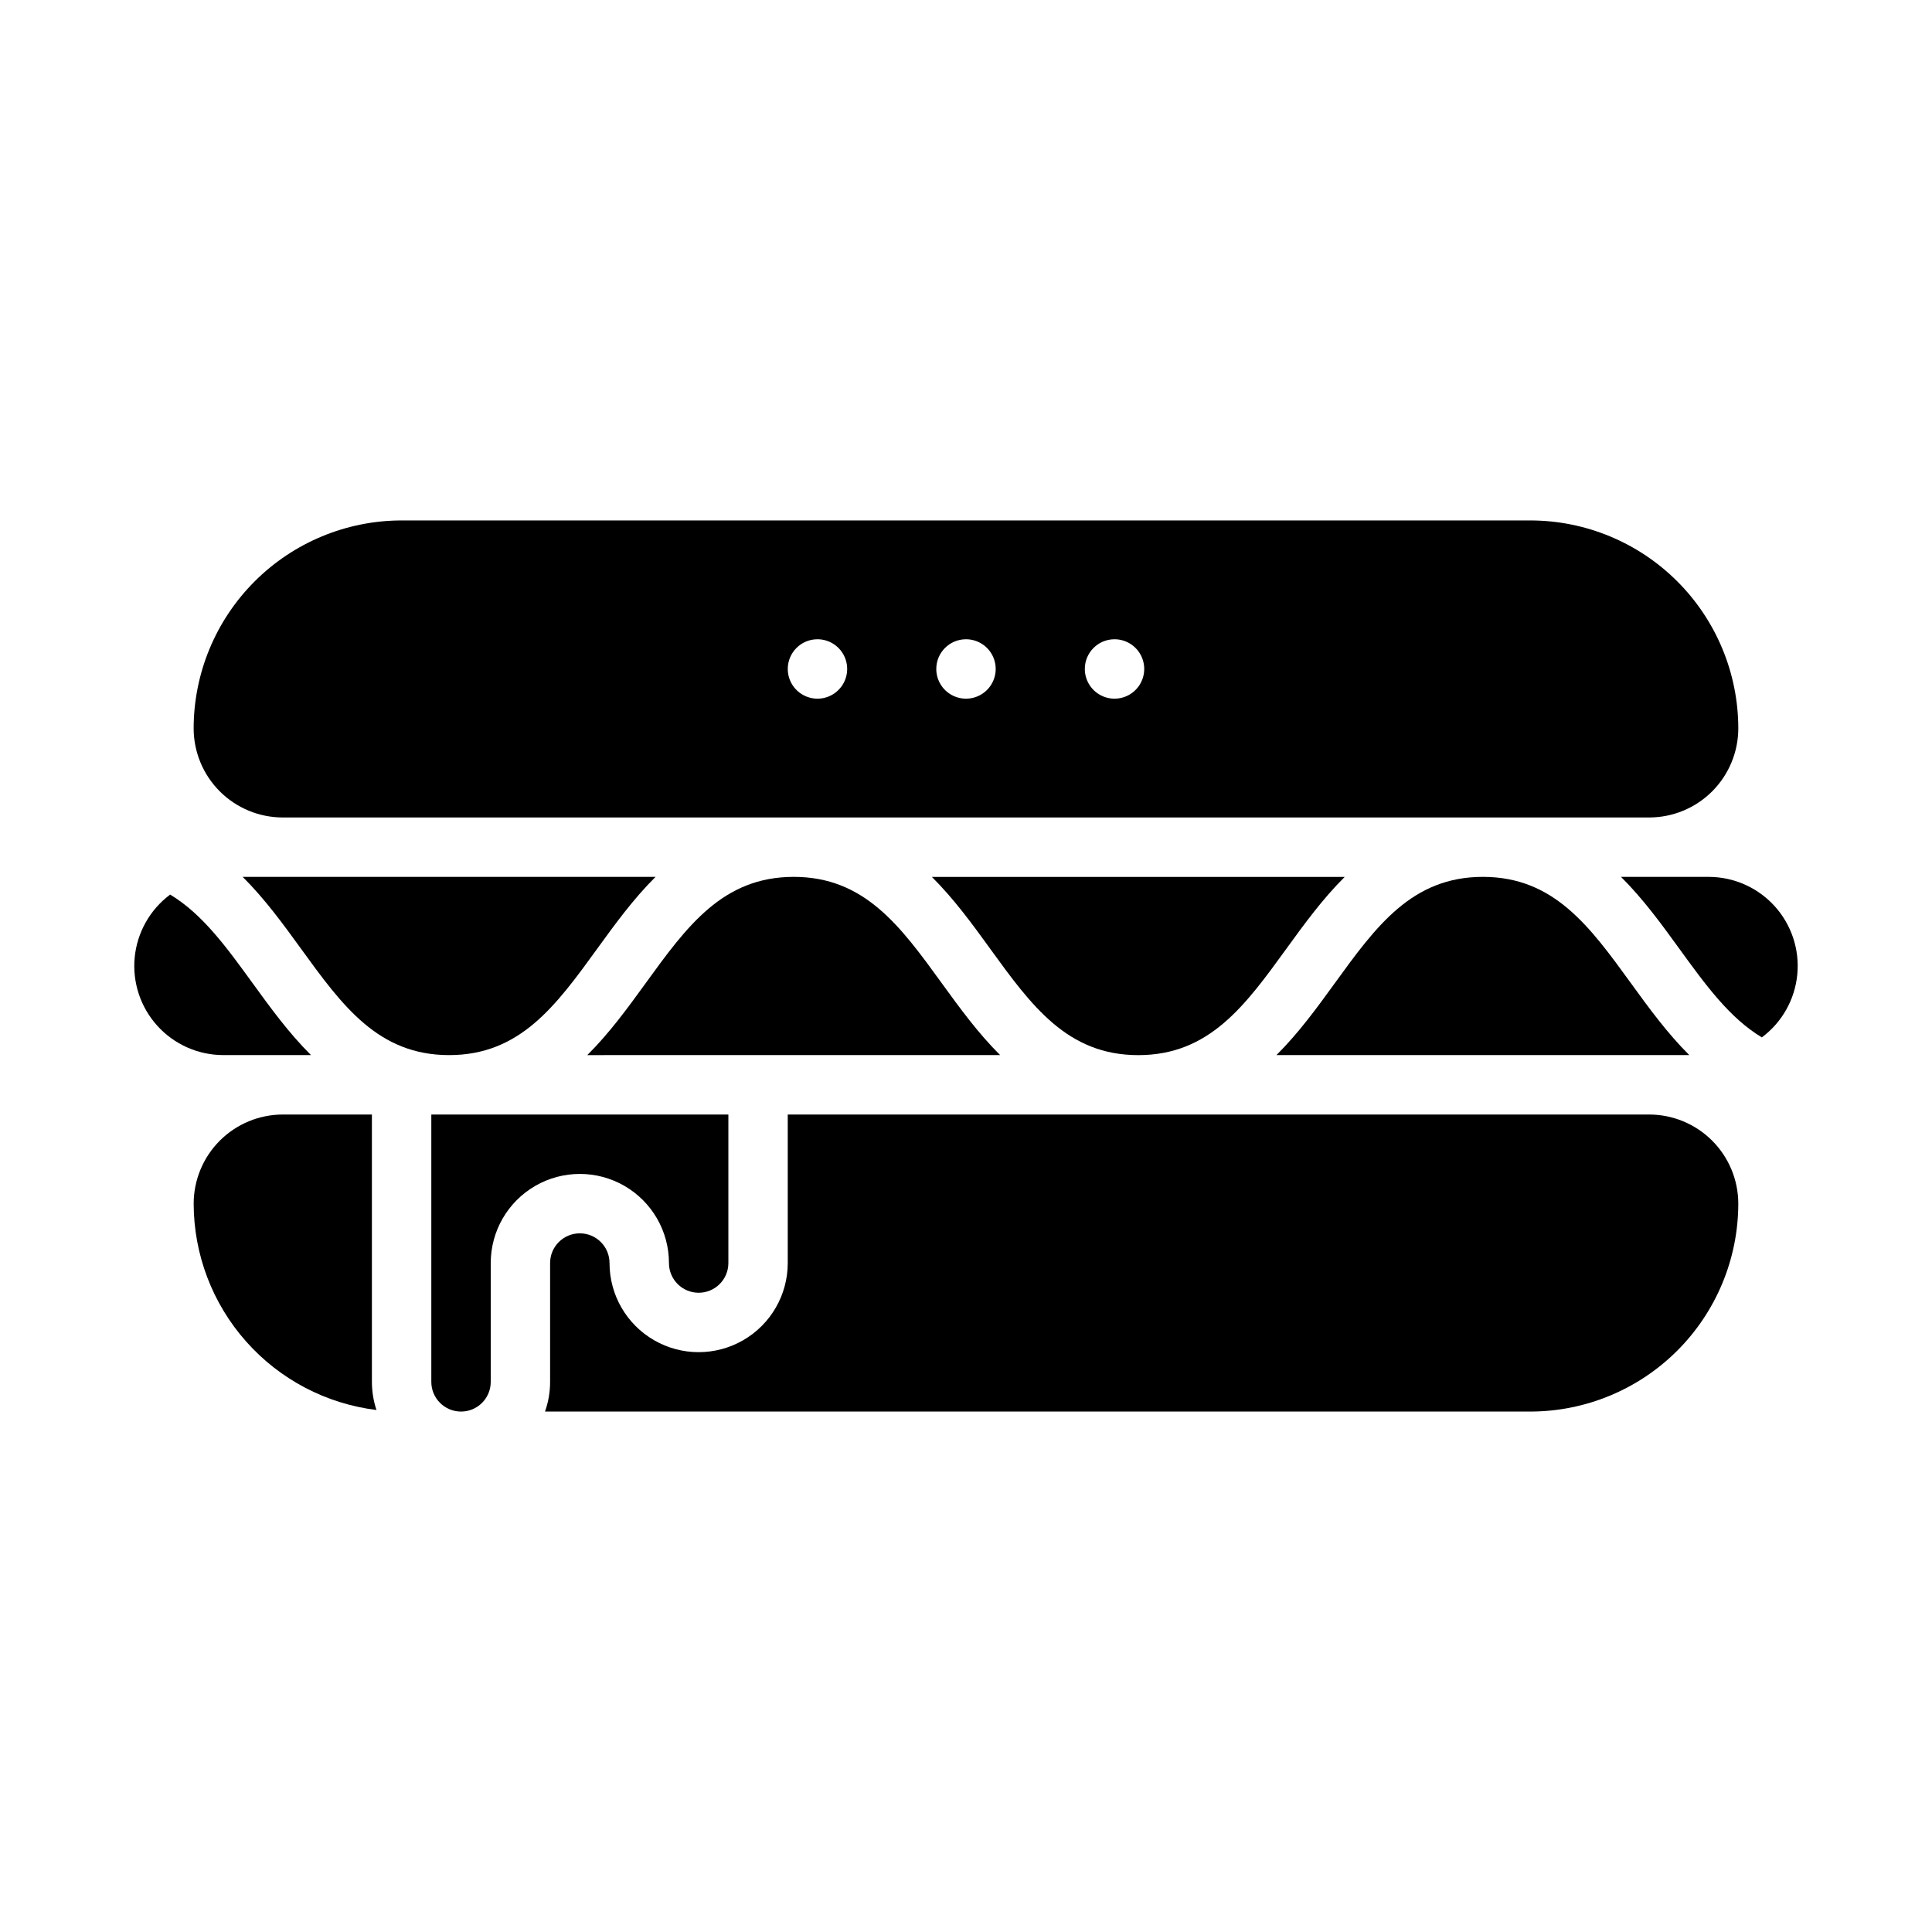 <?xml version="1.0" encoding="UTF-8"?>
<!-- Uploaded to: SVG Repo, www.svgrepo.com, Generator: SVG Repo Mixer Tools -->
<svg fill="#000000" width="800px" height="800px" version="1.1" viewBox="144 144 512 512" xmlns="http://www.w3.org/2000/svg">
 <g>
  <path d="m406.37 395.38c10.984 15.152 20.469 28.242 39.285 28.242s28.301-13.086 39.285-28.242c4.652-6.418 9.555-13.164 15.422-18.992h-109.41c5.867 5.828 10.77 12.578 15.422 18.992z"/>
  <path d="m591.68 423.61c-5.867-5.828-10.77-12.578-15.422-18.992-10.984-15.152-20.473-28.238-39.281-28.238s-28.301 13.086-39.289 28.242c-4.652 6.418-9.551 13.164-15.422 18.992z"/>
  <path d="m302.3 395.38c4.652-6.418 9.551-13.168 15.422-18.996h-109.41c5.867 5.828 10.77 12.578 15.422 18.992 10.984 15.152 20.473 28.238 39.285 28.238 18.816 0 28.297-13.086 39.281-28.234z"/>
  <path d="m242.56 439.36h-23.617c-6.262 0.008-12.262 2.496-16.691 6.926-4.426 4.426-6.918 10.43-6.926 16.691 0.02 13.453 4.953 26.438 13.875 36.508 8.922 10.074 21.219 16.535 34.57 18.18-0.801-2.406-1.211-4.922-1.211-7.457z"/>
  <path d="m354.34 376.38c-18.812 0-28.301 13.086-39.281 28.242-4.652 6.418-9.551 13.164-15.422 18.992l109.41-0.004c-5.867-5.828-10.77-12.578-15.422-18.992-10.98-15.152-20.469-28.238-39.281-28.238z"/>
  <path d="m321.28 478.72c0 4.348 3.523 7.871 7.871 7.871 4.348 0 7.875-3.523 7.875-7.871v-39.359h-78.723v70.848c0 4.348 3.527 7.871 7.875 7.871 4.348 0 7.871-3.523 7.871-7.871v-31.488c0-8.438 4.5-16.234 11.809-20.453 7.305-4.219 16.309-4.219 23.613 0 7.309 4.219 11.809 12.016 11.809 20.453z"/>
  <path d="m218.94 360.64h362.11c6.262-0.004 12.266-2.496 16.691-6.922 4.426-4.43 6.918-10.43 6.926-16.691-0.016-14.609-5.828-28.617-16.16-38.945-10.328-10.332-24.336-16.145-38.945-16.16h-299.14c-14.609 0.016-28.617 5.828-38.945 16.16-10.332 10.328-16.141 24.336-16.16 38.945 0.008 6.262 2.5 12.262 6.926 16.691 4.43 4.426 10.43 6.918 16.691 6.922zm220.42-47.23c3.184 0 6.055 1.918 7.273 4.859s0.543 6.328-1.707 8.578c-2.254 2.254-5.637 2.926-8.578 1.707s-4.859-4.09-4.859-7.273c0-4.348 3.523-7.871 7.871-7.871zm-39.359 0c3.184 0 6.055 1.918 7.269 4.859 1.219 2.941 0.547 6.328-1.703 8.578-2.254 2.254-5.641 2.926-8.582 1.707s-4.859-4.09-4.859-7.273c0-4.348 3.527-7.871 7.875-7.871zm-39.359 0h-0.004c3.188 0 6.055 1.918 7.273 4.859s0.547 6.328-1.707 8.578c-2.25 2.254-5.637 2.926-8.578 1.707s-4.859-4.09-4.859-7.273c0-4.348 3.523-7.871 7.871-7.871z"/>
  <path d="m203.2 423.61h23.215c-5.867-5.828-10.77-12.578-15.422-18.992-6.981-9.629-13.359-18.414-21.906-23.547h0.004c-5.34 3.981-8.75 10.027-9.395 16.656-0.641 6.625 1.547 13.215 6.019 18.145 4.477 4.93 10.824 7.742 17.484 7.738z"/>
  <path d="m581.05 439.36h-228.29v39.359c0 8.438-4.5 16.234-11.809 20.453-7.305 4.219-16.309 4.219-23.613 0-7.309-4.219-11.809-12.016-11.809-20.453 0-4.348-3.523-7.871-7.871-7.871-4.348 0-7.875 3.523-7.875 7.871v31.488c0.004 2.684-0.457 5.344-1.352 7.871h261.13c14.609-0.016 28.617-5.828 38.945-16.156 10.332-10.332 16.145-24.336 16.16-38.945-0.008-6.262-2.5-12.266-6.926-16.691-4.426-4.43-10.43-6.918-16.691-6.926z"/>
  <path d="m573.58 376.38c5.867 5.828 10.77 12.578 15.422 18.992 6.981 9.629 13.359 18.414 21.906 23.547 5.34-3.981 8.75-10.027 9.391-16.652 0.645-6.629-1.543-13.219-6.016-18.148-4.477-4.926-10.824-7.738-17.48-7.738z"/>
 </g>
</svg>